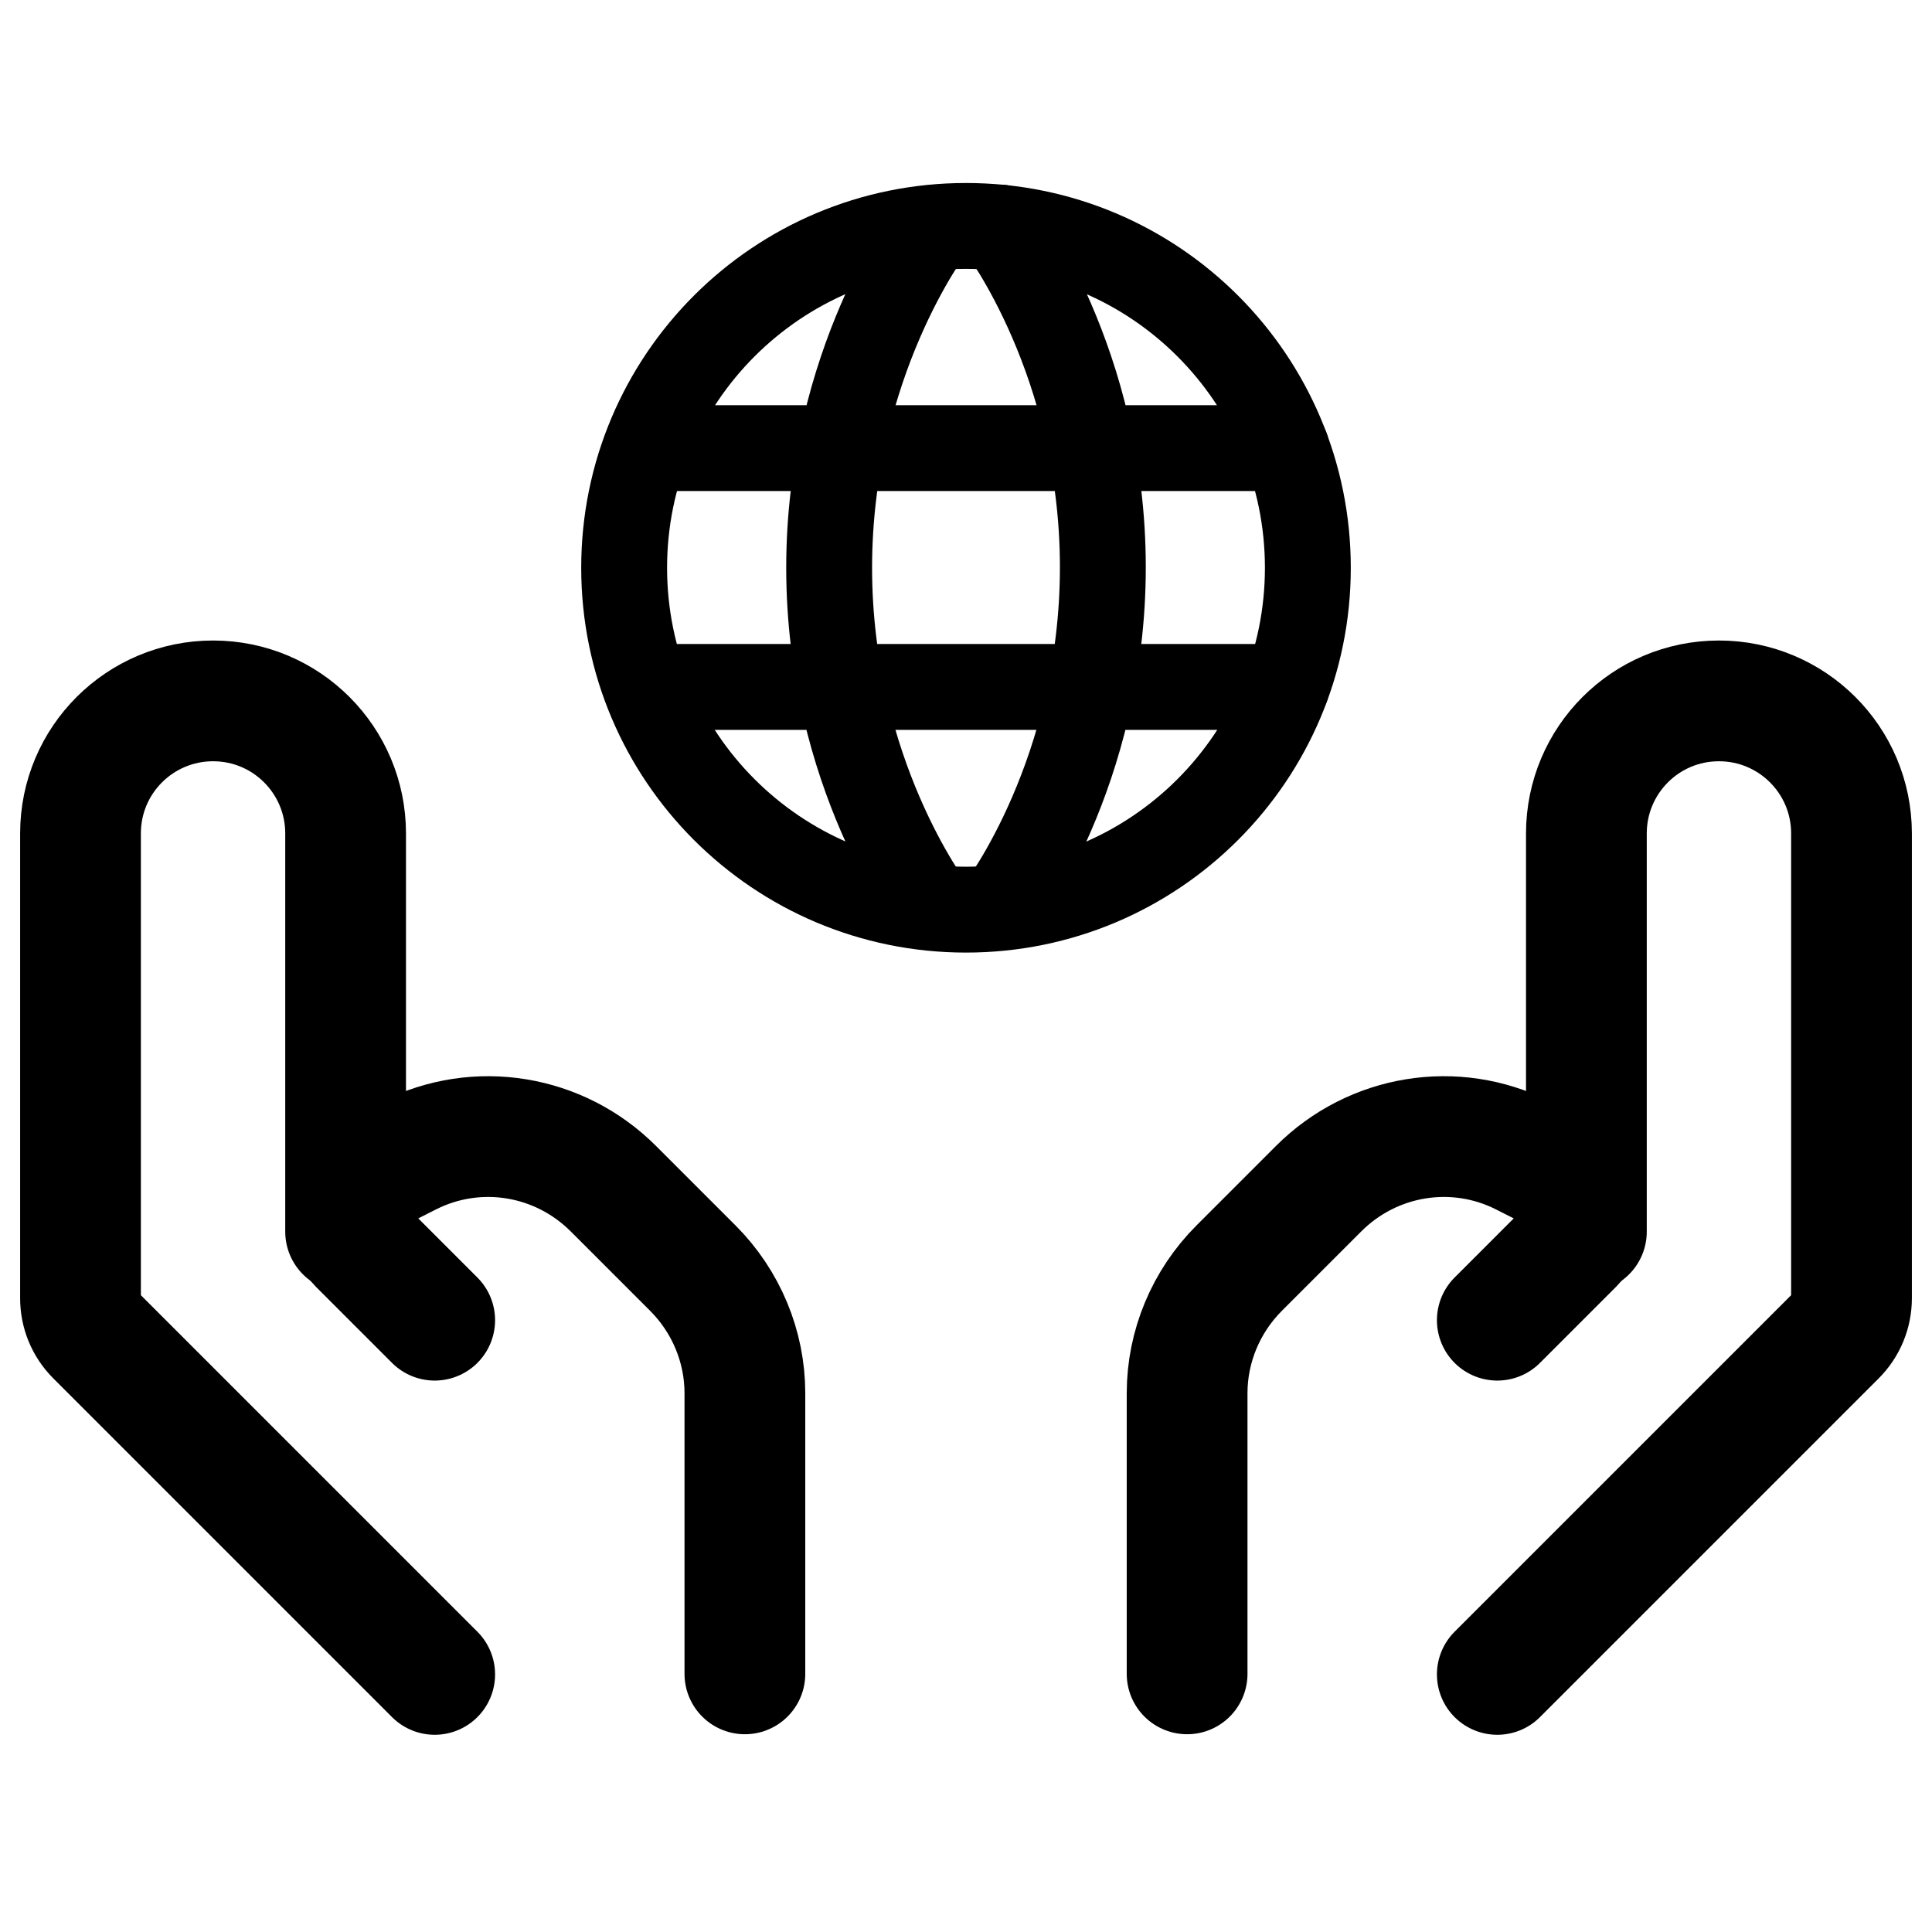 <?xml version="1.0" encoding="UTF-8"?> <svg xmlns="http://www.w3.org/2000/svg" xmlns:xlink="http://www.w3.org/1999/xlink" version="1.1" id="Capa_1" x="0px" y="0px" viewBox="0 0 36 36" style="enable-background:new 0 0 36 36;" xml:space="preserve"> <style type="text/css"> .st0{fill:none;stroke:#000000;stroke-width:2.25;stroke-linecap:round;stroke-linejoin:round;} .st1{fill:none;stroke:#000000;stroke-width:1.6;stroke-linecap:round;stroke-linejoin:round;} </style> <g> <path class="st0" d="M27.9,31.2l6.31-6.31c0.19-0.19,0.29-0.44,0.29-0.7v-8.66c0-1.37-1.11-2.47-2.47-2.47l0,0 c-1.37,0-2.47,1.11-2.47,2.47v7.42"></path> <path class="st0" d="M27.9,24.6l1.42-1.42c0.15-0.15,0.23-0.35,0.23-0.57l0,0c0-0.3-0.17-0.58-0.44-0.71l-0.73-0.37 c-1.27-0.64-2.8-0.39-3.81,0.62l-1.48,1.48c-0.62,0.62-0.97,1.46-0.97,2.33v5.23"></path> <path class="st0" d="M8.1,31.2l-6.31-6.31C1.6,24.7,1.5,24.45,1.5,24.19v-8.66c0-1.37,1.11-2.47,2.47-2.47l0,0 c1.37,0,2.47,1.11,2.47,2.47v7.42"></path> <path class="st0" d="M8.1,24.6l-1.42-1.42c-0.15-0.15-0.23-0.35-0.23-0.57l0,0c0-0.3,0.17-0.58,0.44-0.71l0.73-0.37 c1.27-0.64,2.8-0.39,3.81,0.62l1.48,1.48c0.62,0.62,0.97,1.46,0.97,2.33v5.23"></path> <g> <path class="st1" d="M11.63,10.58c0,3.52,2.85,6.37,6.37,6.37c3.52,0,6.37-2.85,6.37-6.37c0-3.52-2.85-6.37-6.37-6.37 C14.48,4.21,11.63,7.06,11.63,10.58z"></path> <path class="st1" d="M18.64,4.24c0,0,1.91,2.51,1.91,6.33c0,3.82-1.91,6.33-1.91,6.33"></path> <path class="st1" d="M17.36,16.91c0,0-1.91-2.51-1.91-6.33c0-3.82,1.91-6.33,1.91-6.33"></path> <path class="st1" d="M12.04,12.8h11.93"></path> <path class="st1" d="M12.04,8.35h11.93"></path> </g> </g> </svg> 